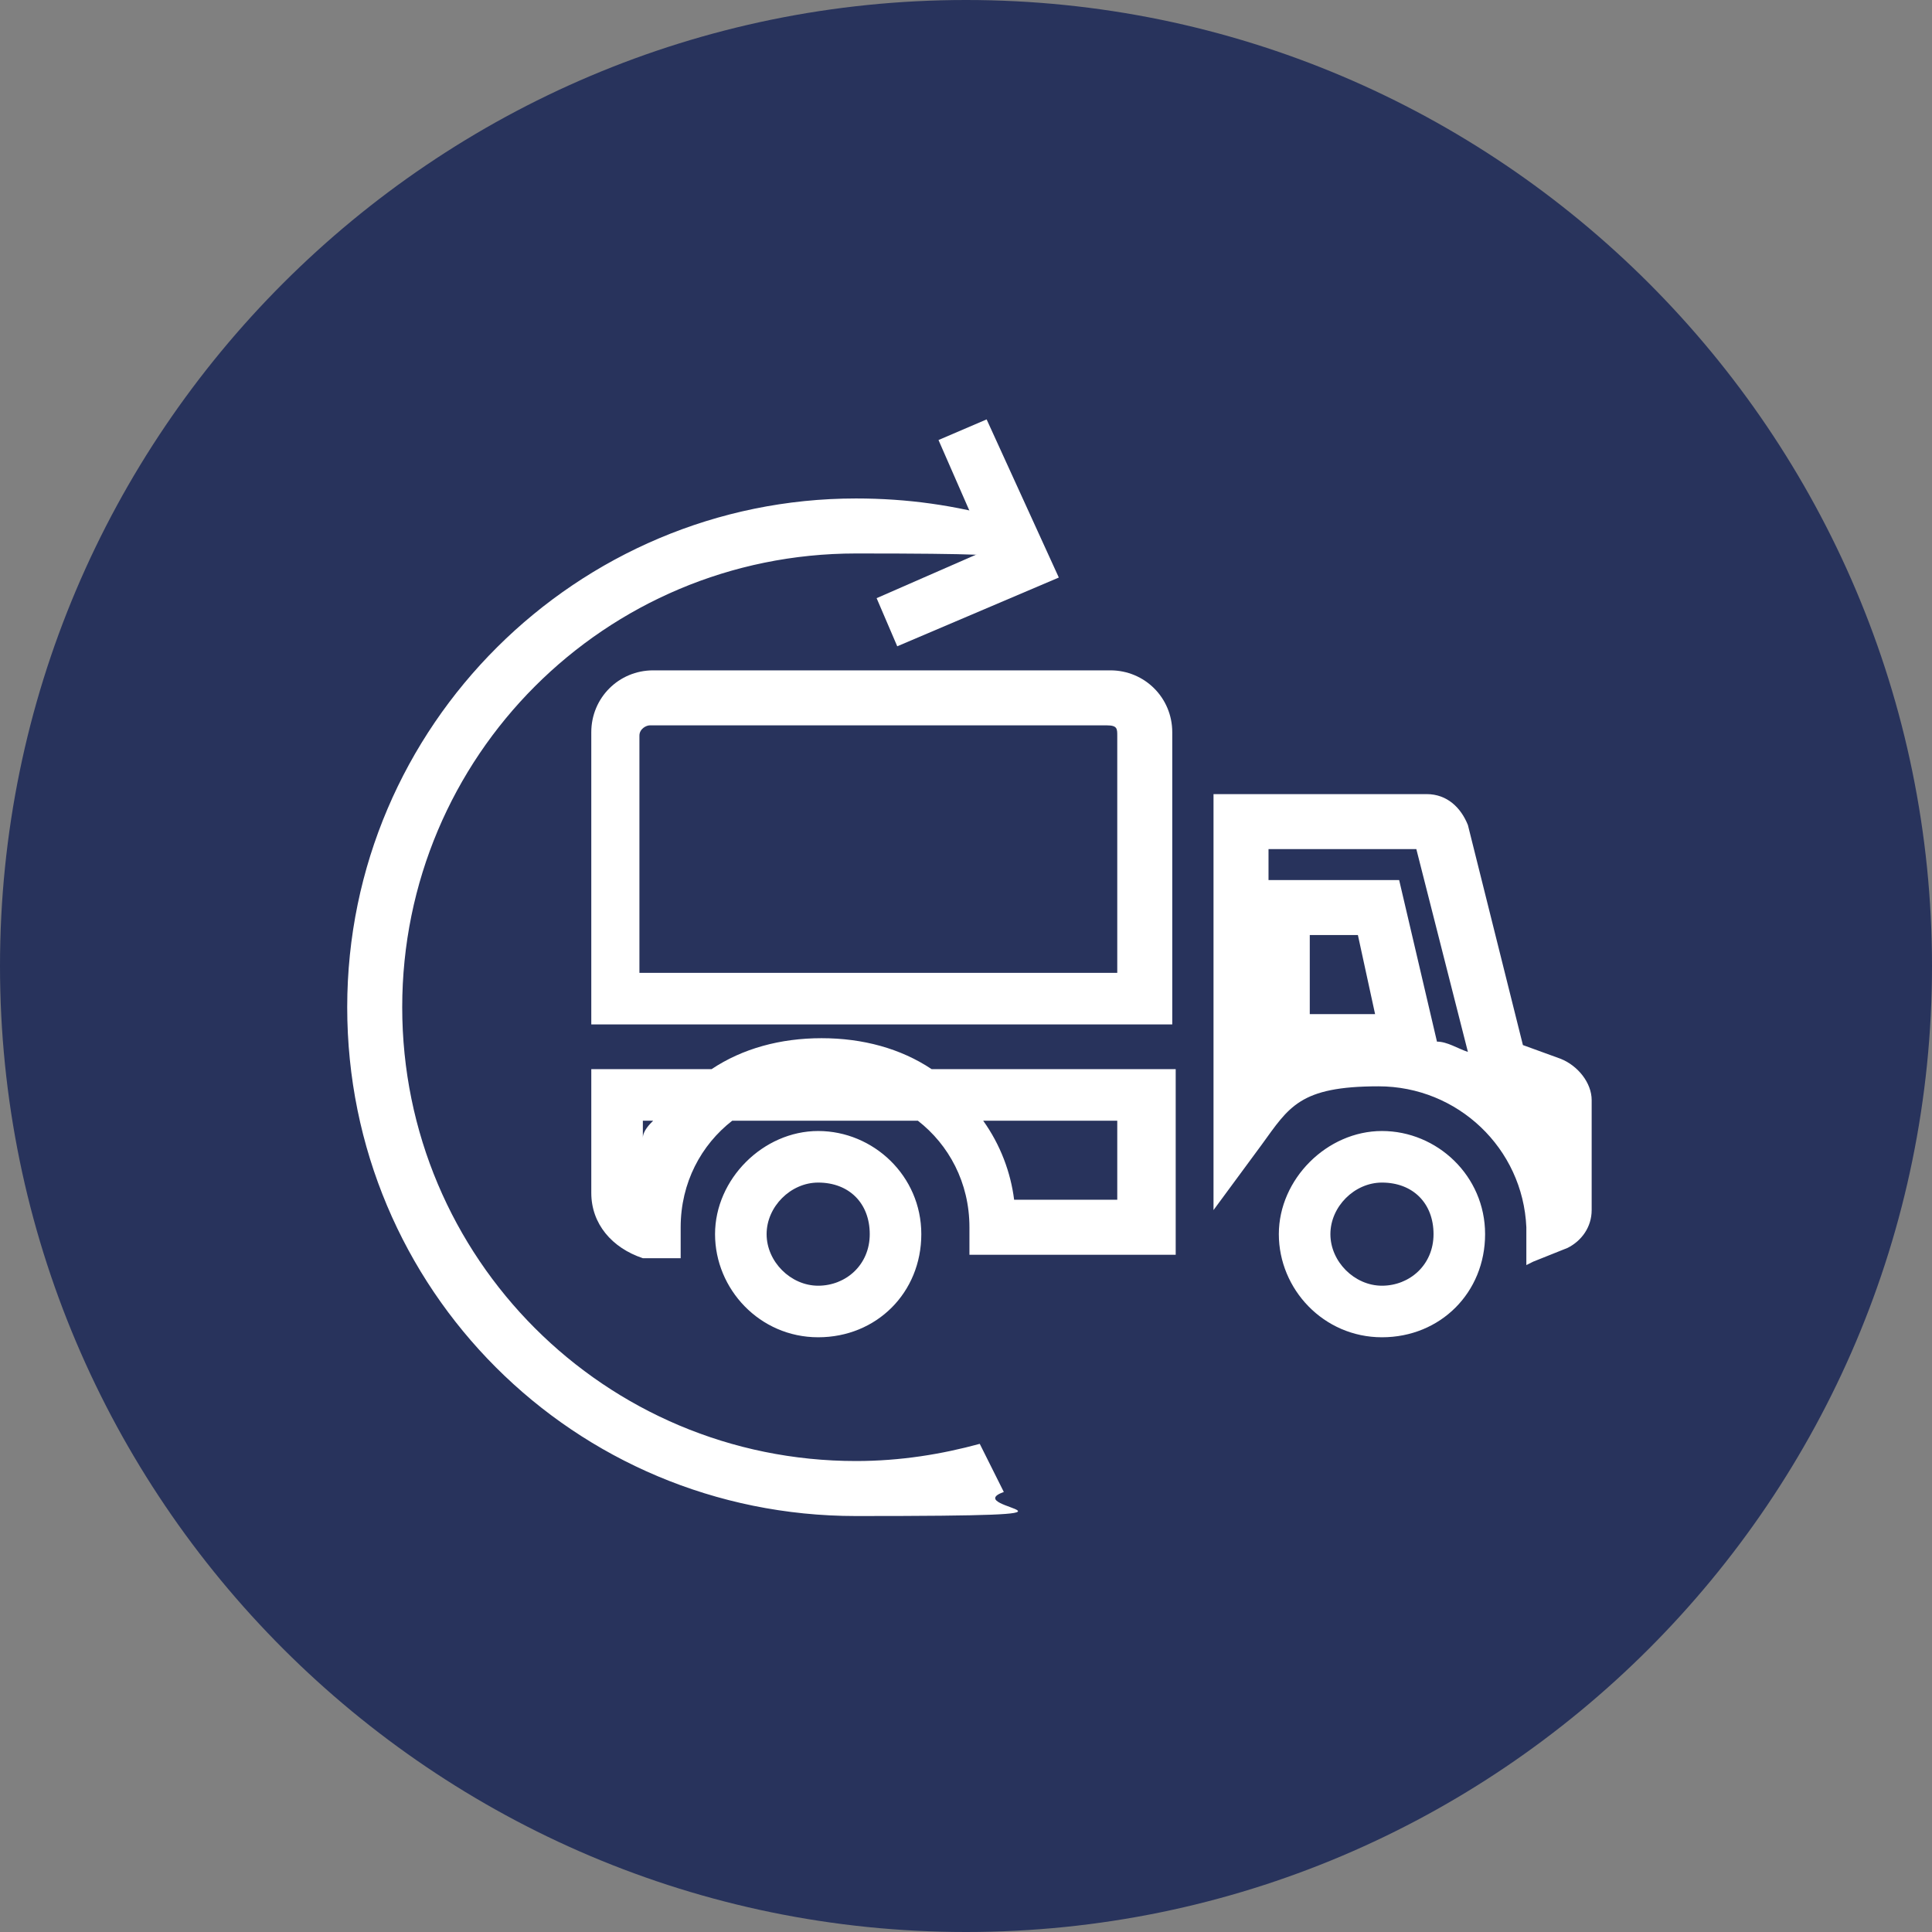 <?xml version="1.0" encoding="UTF-8"?> <svg xmlns="http://www.w3.org/2000/svg" xmlns:xlink="http://www.w3.org/1999/xlink" version="1.1" viewBox="0 0 56.2 56.2"><rect x="0" y="0" width="56.2" height="56.2" fill="#808080" stroke="none"/><defs><style> .cls-1 { fill: none; } .cls-2 { fill: #28335c; } .cls-3 { fill: #fff; } .cls-4 { clip-path: url(#clippath); } </style><clipPath id="clippath"><rect class="cls-1" width="56.2" height="56.2"></rect></clipPath></defs><g><g id="Layer_1"><g class="cls-4"><path class="cls-2" d="M28.1,56.2c15.5,0,28.1-12.6,28.1-28.1S43.6,0,28.1,0,0,12.6,0,28.1s12.6,28.1,28.1,28.1"></path><path class="cls-3" d="M29.2,15.1c-1.4-.4-2.8-.6-4.3-.6-8.1,0-14.8,6.6-14.8,14.8s6.6,14.8,14.8,14.8,2.9-.2,4.3-.7l-.7-1.4c-1.1.3-2.3.5-3.6.5-7.3,0-13.2-5.9-13.2-13.2s5.9-13.2,13.2-13.2,2.4.2,3.6.5l.7-1.4Z"></path><path class="cls-3" d="M18.7,28.3h13.8v-6.9c0-.2,0-.3-.3-.3h-13.3c-.1,0-.3.1-.3.3v6.9ZM34.1,29.8h-16.9v-8.5c0-1,.8-1.8,1.8-1.8h13.3c1,0,1.8.8,1.8,1.8v8.5ZM18.7,32.6v.5c0-.2.2-.4.3-.5h-.3ZM29.5,34.9h3v-2.3h-3.9c.5.7.8,1.5.9,2.3M19.6,36.6h-.9c-.9-.3-1.5-1-1.5-1.9v-3.6h3.5c.9-.6,2-.9,3.2-.9s2.3.3,3.2.9h7.1v5.4h-6v-.8c0-1.3-.6-2.4-1.5-3.1h-5.4c-.9.7-1.5,1.8-1.5,3.1v.9ZM41.1,24.5h0s0,0,0,0ZM38.1,27.2v2.3h1.9s-.5-2.3-.5-2.3h-1.4ZM41.8,30.3c.3,0,.6.2.9.3l-1.5-5.9h-4.3v.9h3.8l1.1,4.7ZM44.4,36.8v-1.1c-.1-2.3-2-4.1-4.3-4.1s-2.6.6-3.4,1.7l-1.4,1.9v-12.1h6.2c.6,0,1,.4,1.2.9l1.6,6.4,1.1.4c.5.2.9.7.9,1.2v3.2c0,.5-.3.9-.7,1.1l-1,.4ZM23.8,34.4c-.8,0-1.5.7-1.5,1.5s.7,1.5,1.5,1.5,1.5-.6,1.5-1.5-.6-1.5-1.5-1.5M23.8,38.9c-1.7,0-3-1.4-3-3s1.4-3,3-3,3,1.3,3,3-1.3,3-3,3M40.2,34.4c-.8,0-1.5.7-1.5,1.5s.7,1.5,1.5,1.5,1.5-.6,1.5-1.5-.6-1.5-1.5-1.5M40.2,38.9c-1.7,0-3-1.4-3-3s1.4-3,3-3,3,1.3,3,3-1.3,3-3,3"></path></g><polygon class="cls-3" points="28.7 12.2 27.3 12.8 28.7 16 25.5 17.4 26.1 18.8 30.8 16.8 28.7 12.2"></polygon></g></g></svg> 